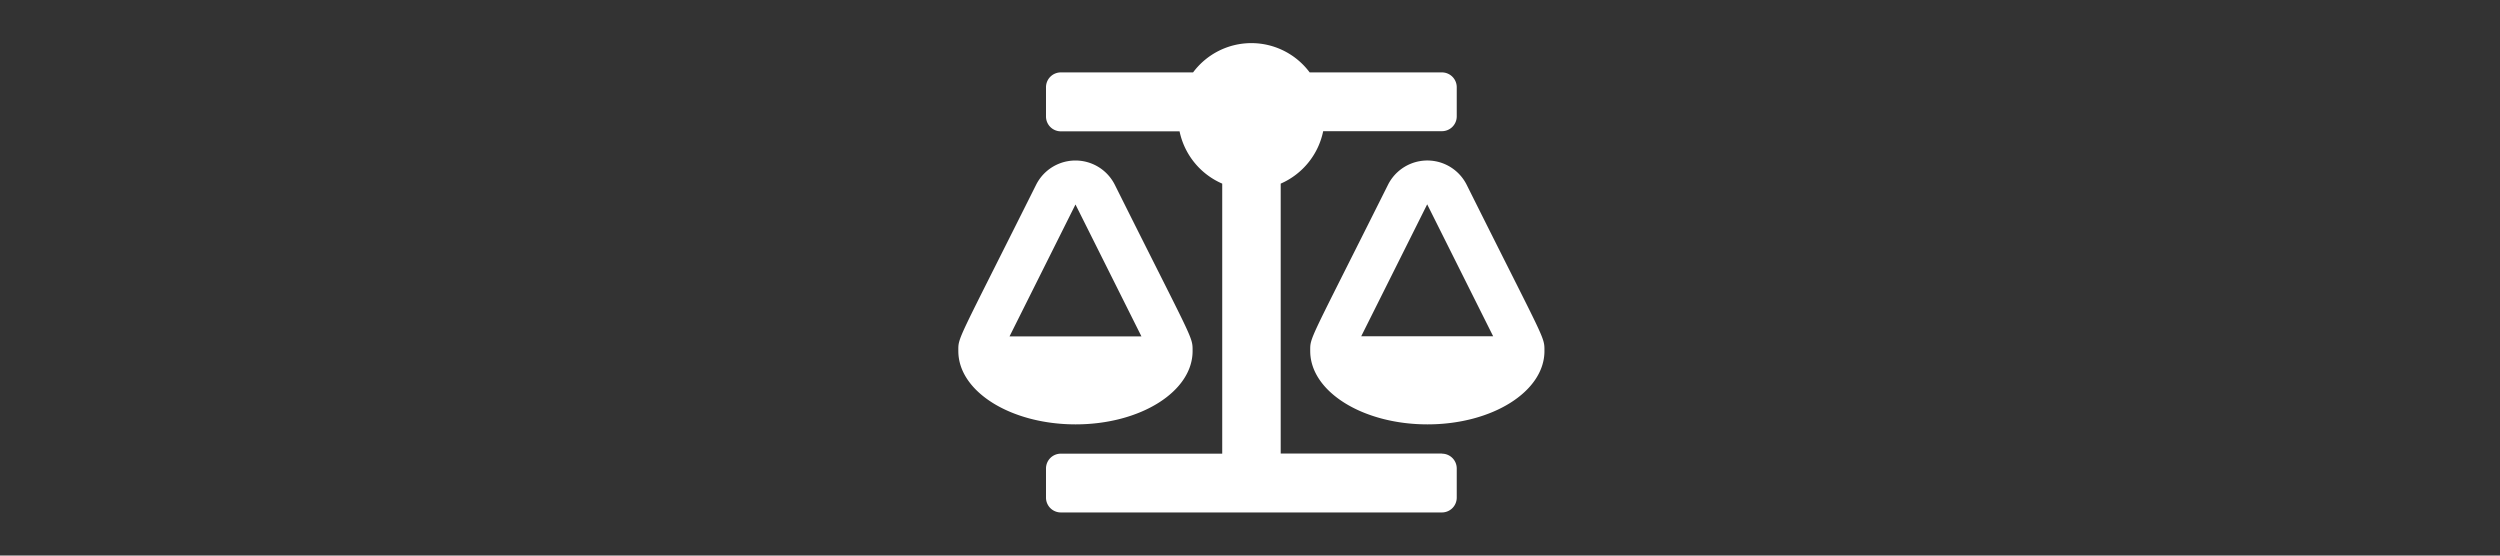 <svg id="Layer_1" data-name="Layer 1" xmlns="http://www.w3.org/2000/svg" viewBox="0 0 675 150"><rect x="0" y="0" width="675" height="150" fill="#333333" stroke="none"/><defs><style>.cls-1{fill:#fff;}</style></defs><path class="cls-1" d="M322,94.79h0c0-4,.34-2.16-21-44.9a11.89,11.89,0,0,0-21.25,0c-21.55,43.11-21,41-21,44.9h0c0,10.93,14.18,19.79,31.67,19.79S322,105.72,322,94.79ZM290.38,55.21l17.81,35.62H272.57ZM417,94.79c0-4,.33-2.16-21-44.9a11.88,11.88,0,0,0-21.24,0c-21.55,43.11-21,41-21,44.9h0c0,10.93,14.18,19.79,31.66,19.79S417,105.72,417,94.79Zm-49.47-4,17.81-35.62,17.81,35.62Zm21.77,31.66H345.79V49.58a19.78,19.78,0,0,0,11.47-14.16h32.06a4,4,0,0,0,4-4V23.55a4,4,0,0,0-4-4H353.61a19.62,19.62,0,0,0-31.48,0H286.42a4,4,0,0,0-4,4v7.91a4,4,0,0,0,4,4h32.06A19.8,19.8,0,0,0,330,49.58v72.91H286.42a4,4,0,0,0-4,4v7.92a4,4,0,0,0,4,3.95h102.9a4,4,0,0,0,4-3.95v-7.92A4,4,0,0,0,389.32,122.49Z"/></svg>